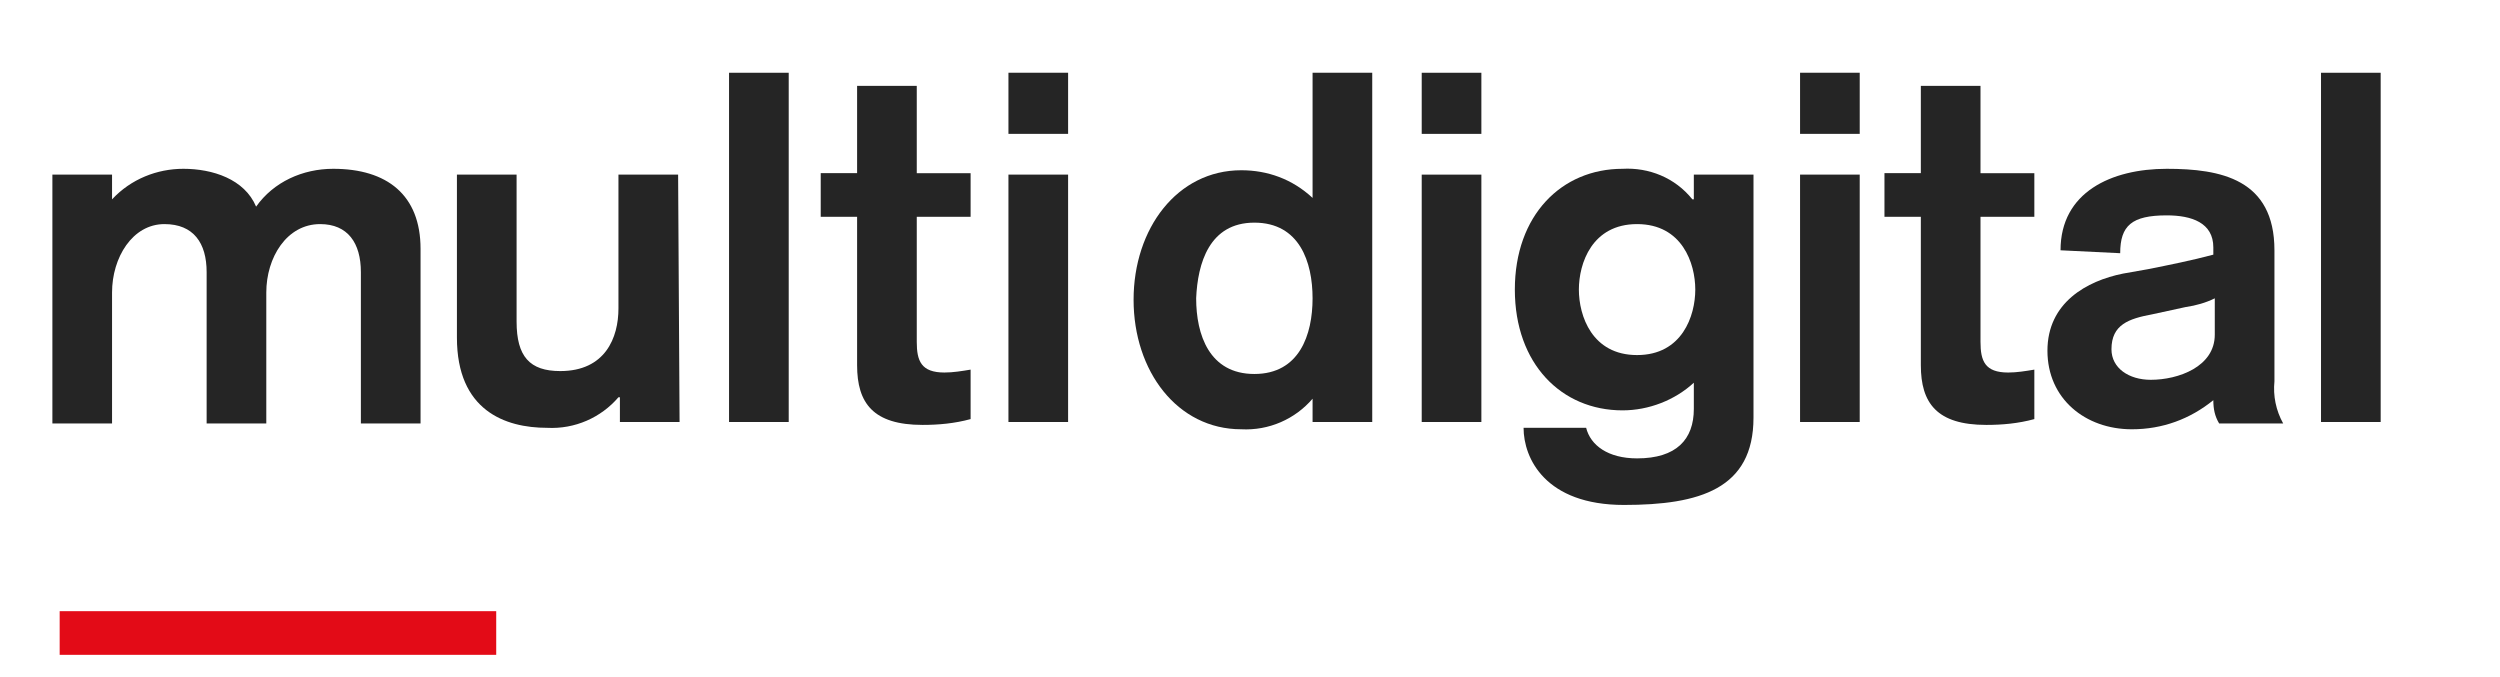 <?xml version="1.0" encoding="utf-8"?>
<!-- Generator: Adobe Illustrator 23.0.6, SVG Export Plug-In . SVG Version: 6.00 Build 0)  -->
<svg version="1.1" id="Ebene_1" xmlns="http://www.w3.org/2000/svg" xmlns:xlink="http://www.w3.org/1999/xlink" x="0px" y="0px"
	 viewBox="0 0 171.8 46.5" style="enable-background:new 0 0 171.8 46.5;" xml:space="preserve">
<style type="text/css">
	.st0{fill:#252525;}
	.st1{fill:none;stroke:#E30B17;stroke-width:3;}
</style>
<g id="Gruppe_81" transform="translate(-245 -35)">
	<path id="Pfad_25" class="st0" d="M248.6,47h4.1v1.7c1.3-1.4,3.1-2.1,4.9-2.1c2,0,4.2,0.7,5,2.6c1.2-1.7,3.2-2.6,5.3-2.6
		c3.7,0,6,1.8,6,5.5v12h-4.1V53.7c0-2-0.9-3.3-2.8-3.3c-2.3,0-3.7,2.3-3.7,4.7v9h-4.1V53.7c0-2-0.9-3.3-2.9-3.3
		c-2.2,0-3.6,2.3-3.6,4.7v9h-4.1L248.6,47z"/>
	<path id="Pfad_26" class="st0" d="M291.7,64h-4.1v-1.7h-0.1c-1.2,1.4-3,2.2-4.9,2.1c-2.9,0-6.2-1.2-6.2-6.2V47h4.1v10.1
		c0,2.4,0.9,3.4,3,3.4c3.1,0,4-2.3,4-4.3V47h4.1L291.7,64z"/>
	<path id="Pfad_27" class="st0" d="M295.1,40h4.1v24h-4.1V40z"/>
	<path id="Pfad_28" class="st0" d="M303.9,40.9h4.1v6h3.7v3H308v8.6c0,1.3,0.3,2.1,1.9,2.1c0.6,0,1.2-0.1,1.8-0.2v3.4
		c-1.1,0.3-2.2,0.4-3.3,0.4c-3.4,0-4.5-1.5-4.5-4.1V49.9h-2.5v-3h2.5V40.9z"/>
	<path id="Pfad_29" class="st0" d="M314.3,40h4.1v4.2h-4.1V40z M314.3,47h4.1V64h-4.1V47z"/>
	<path id="Pfad_30" class="st0" d="M335.2,62.4L335.2,62.4c-1.2,1.4-3,2.2-4.9,2.1c-4.4,0-7.4-4-7.4-8.9s3-8.9,7.4-8.9
		c1.8,0,3.5,0.6,4.9,1.9V40h4.1v24h-4.1L335.2,62.4z M327.2,55.5c0,2.5,0.9,5.2,4,5.2s4-2.7,4-5.2c0-2.5-0.9-5.2-4-5.2
		S327.3,53.1,327.2,55.5L327.2,55.5z"/>
	<path id="Pfad_31" class="st0" d="M342.7,40h4.1v4.2h-4.1V40z M342.7,47h4.1V64h-4.1V47z"/>
	<path id="Pfad_32" class="st0" d="M365.5,63.7c0,4.9-3.7,6-8.9,6c-5.4,0-6.9-3.2-6.9-5.3h4.3c0.3,1.2,1.5,2.1,3.5,2.1
		c2.7,0,3.9-1.3,3.9-3.4v-1.8c-1.3,1.2-3.1,1.9-4.9,1.9c-4.2,0-7.4-3.2-7.4-8.3s3.2-8.3,7.4-8.3c1.8-0.1,3.6,0.6,4.8,2.1h0.1V47h4.1
		L365.5,63.7z M357.5,50.4c-3.1,0-4,2.7-4,4.5c0,1.8,0.9,4.5,4,4.5s4-2.7,4-4.5C361.5,53.1,360.6,50.4,357.5,50.4L357.5,50.4z"/>
	<path id="Pfad_33" class="st0" d="M368.7,40h4.1v4.2h-4.1V40z M368.7,47h4.1V64h-4.1V47z"/>
	<path id="Pfad_34" class="st0" d="M377,40.9h4.1v6h3.7v3h-3.7v8.6c0,1.3,0.3,2.1,1.9,2.1c0.6,0,1.2-0.1,1.8-0.2v3.4
		c-1.1,0.3-2.2,0.4-3.3,0.4c-3.4,0-4.5-1.5-4.5-4.1V49.9h-2.5v-3h2.5L377,40.9z"/>
	<path id="Pfad_35" class="st0" d="M401.3,61.2c-0.1,1,0.1,2,0.6,2.9h-4.4c-0.3-0.5-0.4-1-0.4-1.6c-1.6,1.3-3.5,2-5.6,2
		c-3.2,0-5.8-2.1-5.8-5.4c0-3.3,2.7-4.8,5.2-5.3l1.7-0.3c1.5-0.3,3-0.6,4.5-1v-0.5c0-1.7-1.5-2.2-3.2-2.2c-2.4,0-3.2,0.7-3.2,2.6
		l-4.1-0.2c0-4,3.5-5.6,7.3-5.6c3.7,0,7.4,0.7,7.4,5.6L401.3,61.2z M397.2,55.5c-0.6,0.3-1.3,0.5-2,0.6l-2.3,0.5
		c-1.6,0.3-2.8,0.7-2.8,2.4c0,1.3,1.2,2.1,2.7,2.1c1.9,0,4.4-0.9,4.4-3.1L397.2,55.5z"/>
	<path id="Pfad_36" class="st0" d="M404.5,40h4.1v24h-4.1V40z"/>
</g>
<line id="Linie_31" class="st1" x1="4.1" y1="43.5" x2="34.1" y2="43.5"/>
</svg>
